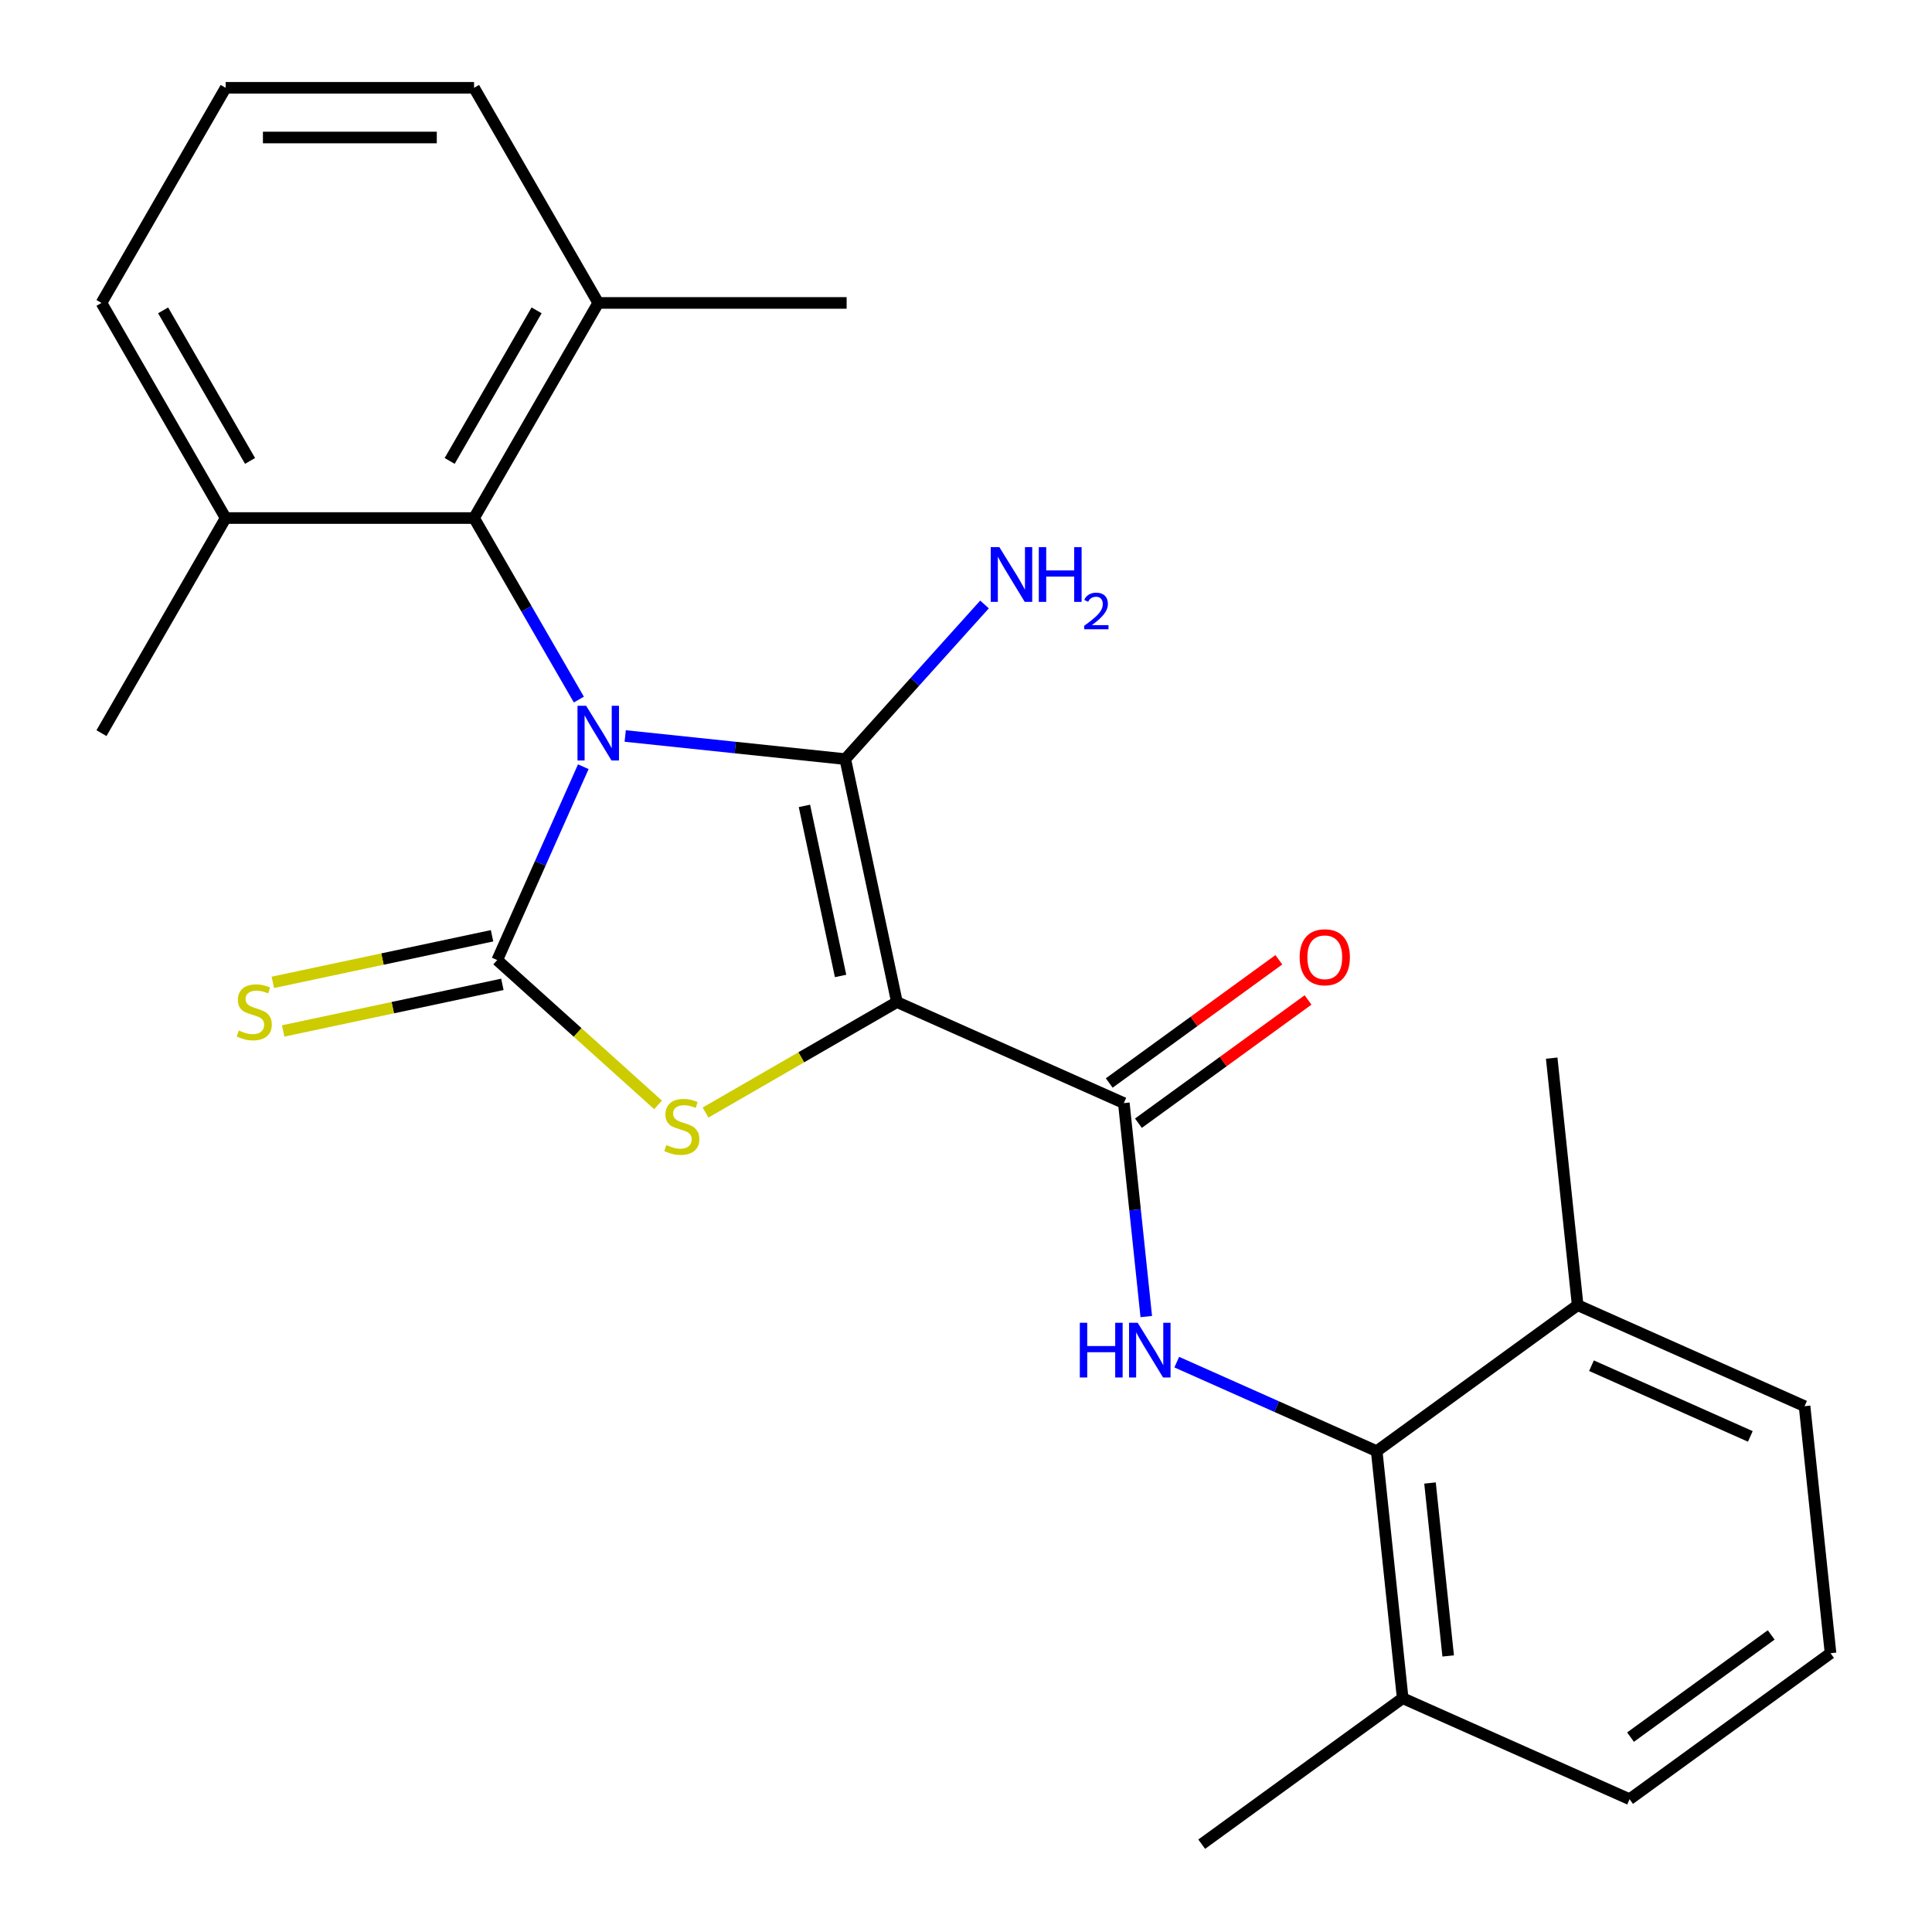 <?xml version='1.0' encoding='iso-8859-1'?>
<svg version='1.1' baseProfile='full'
              xmlns='http://www.w3.org/2000/svg'
                      xmlns:rdkit='http://www.rdkit.org/xml'
                      xmlns:xlink='http://www.w3.org/1999/xlink'
                  xml:space='preserve'
width='1000px' height='1000px' viewBox='0 0 1000 1000'>
<!-- END OF HEADER -->
<rect style='opacity:1.0;fill:#FFFFFF;stroke:none' width='1000' height='1000' x='0' y='0'> </rect>
<path class='bond-0' d='M 323.604,380.943 L 380.558,386.929' style='fill:none;fill-rule:evenodd;stroke:#0000FF;stroke-width:6px;stroke-linecap:butt;stroke-linejoin:miter;stroke-opacity:1' />
<path class='bond-0' d='M 380.558,386.929 L 437.511,392.915' style='fill:none;fill-rule:evenodd;stroke:#000000;stroke-width:6px;stroke-linecap:butt;stroke-linejoin:miter;stroke-opacity:1' />
<path class='bond-2' d='M 301.915,396.851 L 279.636,446.889' style='fill:none;fill-rule:evenodd;stroke:#0000FF;stroke-width:6px;stroke-linecap:butt;stroke-linejoin:miter;stroke-opacity:1' />
<path class='bond-2' d='M 279.636,446.889 L 257.358,496.927' style='fill:none;fill-rule:evenodd;stroke:#000000;stroke-width:6px;stroke-linecap:butt;stroke-linejoin:miter;stroke-opacity:1' />
<path class='bond-6' d='M 299.619,362.102 L 272.493,315.119' style='fill:none;fill-rule:evenodd;stroke:#0000FF;stroke-width:6px;stroke-linecap:butt;stroke-linejoin:miter;stroke-opacity:1' />
<path class='bond-6' d='M 272.493,315.119 L 245.368,268.136' style='fill:none;fill-rule:evenodd;stroke:#000000;stroke-width:6px;stroke-linecap:butt;stroke-linejoin:miter;stroke-opacity:1' />
<path class='bond-1' d='M 437.511,392.915 L 464.241,518.671' style='fill:none;fill-rule:evenodd;stroke:#000000;stroke-width:6px;stroke-linecap:butt;stroke-linejoin:miter;stroke-opacity:1' />
<path class='bond-1' d='M 416.369,417.125 L 435.08,505.154' style='fill:none;fill-rule:evenodd;stroke:#000000;stroke-width:6px;stroke-linecap:butt;stroke-linejoin:miter;stroke-opacity:1' />
<path class='bond-9' d='M 437.511,392.915 L 473.547,352.893' style='fill:none;fill-rule:evenodd;stroke:#000000;stroke-width:6px;stroke-linecap:butt;stroke-linejoin:miter;stroke-opacity:1' />
<path class='bond-9' d='M 473.547,352.893 L 509.584,312.87' style='fill:none;fill-rule:evenodd;stroke:#0000FF;stroke-width:6px;stroke-linecap:butt;stroke-linejoin:miter;stroke-opacity:1' />
<path class='bond-4' d='M 464.241,518.671 L 581.691,570.963' style='fill:none;fill-rule:evenodd;stroke:#000000;stroke-width:6px;stroke-linecap:butt;stroke-linejoin:miter;stroke-opacity:1' />
<path class='bond-25' d='M 464.241,518.671 L 414.718,547.263' style='fill:none;fill-rule:evenodd;stroke:#000000;stroke-width:6px;stroke-linecap:butt;stroke-linejoin:miter;stroke-opacity:1' />
<path class='bond-25' d='M 414.718,547.263 L 365.195,575.855' style='fill:none;fill-rule:evenodd;stroke:#CCCC00;stroke-width:6px;stroke-linecap:butt;stroke-linejoin:miter;stroke-opacity:1' />
<path class='bond-3' d='M 257.358,496.927 L 298.982,534.405' style='fill:none;fill-rule:evenodd;stroke:#000000;stroke-width:6px;stroke-linecap:butt;stroke-linejoin:miter;stroke-opacity:1' />
<path class='bond-3' d='M 298.982,534.405 L 340.606,571.884' style='fill:none;fill-rule:evenodd;stroke:#CCCC00;stroke-width:6px;stroke-linecap:butt;stroke-linejoin:miter;stroke-opacity:1' />
<path class='bond-8' d='M 254.685,484.351 L 197.954,496.41' style='fill:none;fill-rule:evenodd;stroke:#000000;stroke-width:6px;stroke-linecap:butt;stroke-linejoin:miter;stroke-opacity:1' />
<path class='bond-8' d='M 197.954,496.41 L 141.223,508.468' style='fill:none;fill-rule:evenodd;stroke:#CCCC00;stroke-width:6px;stroke-linecap:butt;stroke-linejoin:miter;stroke-opacity:1' />
<path class='bond-8' d='M 260.031,509.502 L 203.3,521.561' style='fill:none;fill-rule:evenodd;stroke:#000000;stroke-width:6px;stroke-linecap:butt;stroke-linejoin:miter;stroke-opacity:1' />
<path class='bond-8' d='M 203.3,521.561 L 146.569,533.619' style='fill:none;fill-rule:evenodd;stroke:#CCCC00;stroke-width:6px;stroke-linecap:butt;stroke-linejoin:miter;stroke-opacity:1' />
<path class='bond-5' d='M 581.691,570.963 L 587.497,626.206' style='fill:none;fill-rule:evenodd;stroke:#000000;stroke-width:6px;stroke-linecap:butt;stroke-linejoin:miter;stroke-opacity:1' />
<path class='bond-5' d='M 587.497,626.206 L 593.304,681.45' style='fill:none;fill-rule:evenodd;stroke:#0000FF;stroke-width:6px;stroke-linecap:butt;stroke-linejoin:miter;stroke-opacity:1' />
<path class='bond-10' d='M 589.248,581.364 L 633.147,549.47' style='fill:none;fill-rule:evenodd;stroke:#000000;stroke-width:6px;stroke-linecap:butt;stroke-linejoin:miter;stroke-opacity:1' />
<path class='bond-10' d='M 633.147,549.47 L 677.045,517.576' style='fill:none;fill-rule:evenodd;stroke:#FF0000;stroke-width:6px;stroke-linecap:butt;stroke-linejoin:miter;stroke-opacity:1' />
<path class='bond-10' d='M 574.134,560.562 L 618.033,528.668' style='fill:none;fill-rule:evenodd;stroke:#000000;stroke-width:6px;stroke-linecap:butt;stroke-linejoin:miter;stroke-opacity:1' />
<path class='bond-10' d='M 618.033,528.668 L 661.932,496.773' style='fill:none;fill-rule:evenodd;stroke:#FF0000;stroke-width:6px;stroke-linecap:butt;stroke-linejoin:miter;stroke-opacity:1' />
<path class='bond-7' d='M 609.084,705.037 L 660.832,728.076' style='fill:none;fill-rule:evenodd;stroke:#0000FF;stroke-width:6px;stroke-linecap:butt;stroke-linejoin:miter;stroke-opacity:1' />
<path class='bond-7' d='M 660.832,728.076 L 712.58,751.116' style='fill:none;fill-rule:evenodd;stroke:#000000;stroke-width:6px;stroke-linecap:butt;stroke-linejoin:miter;stroke-opacity:1' />
<path class='bond-11' d='M 245.368,268.136 L 309.65,156.795' style='fill:none;fill-rule:evenodd;stroke:#000000;stroke-width:6px;stroke-linecap:butt;stroke-linejoin:miter;stroke-opacity:1' />
<path class='bond-11' d='M 232.742,238.578 L 277.74,160.64' style='fill:none;fill-rule:evenodd;stroke:#000000;stroke-width:6px;stroke-linecap:butt;stroke-linejoin:miter;stroke-opacity:1' />
<path class='bond-12' d='M 245.368,268.136 L 116.802,268.136' style='fill:none;fill-rule:evenodd;stroke:#000000;stroke-width:6px;stroke-linecap:butt;stroke-linejoin:miter;stroke-opacity:1' />
<path class='bond-13' d='M 712.58,751.116 L 726.019,878.977' style='fill:none;fill-rule:evenodd;stroke:#000000;stroke-width:6px;stroke-linecap:butt;stroke-linejoin:miter;stroke-opacity:1' />
<path class='bond-13' d='M 740.168,767.607 L 749.575,857.11' style='fill:none;fill-rule:evenodd;stroke:#000000;stroke-width:6px;stroke-linecap:butt;stroke-linejoin:miter;stroke-opacity:1' />
<path class='bond-14' d='M 712.58,751.116 L 816.591,675.547' style='fill:none;fill-rule:evenodd;stroke:#000000;stroke-width:6px;stroke-linecap:butt;stroke-linejoin:miter;stroke-opacity:1' />
<path class='bond-17' d='M 309.65,156.795 L 245.368,45.455' style='fill:none;fill-rule:evenodd;stroke:#000000;stroke-width:6px;stroke-linecap:butt;stroke-linejoin:miter;stroke-opacity:1' />
<path class='bond-23' d='M 309.65,156.795 L 438.215,156.795' style='fill:none;fill-rule:evenodd;stroke:#000000;stroke-width:6px;stroke-linecap:butt;stroke-linejoin:miter;stroke-opacity:1' />
<path class='bond-19' d='M 116.802,268.136 L 52.52,156.795' style='fill:none;fill-rule:evenodd;stroke:#000000;stroke-width:6px;stroke-linecap:butt;stroke-linejoin:miter;stroke-opacity:1' />
<path class='bond-19' d='M 129.428,238.578 L 84.43,160.64' style='fill:none;fill-rule:evenodd;stroke:#000000;stroke-width:6px;stroke-linecap:butt;stroke-linejoin:miter;stroke-opacity:1' />
<path class='bond-24' d='M 116.802,268.136 L 52.52,379.476' style='fill:none;fill-rule:evenodd;stroke:#000000;stroke-width:6px;stroke-linecap:butt;stroke-linejoin:miter;stroke-opacity:1' />
<path class='bond-20' d='M 726.019,878.977 L 843.469,931.269' style='fill:none;fill-rule:evenodd;stroke:#000000;stroke-width:6px;stroke-linecap:butt;stroke-linejoin:miter;stroke-opacity:1' />
<path class='bond-21' d='M 726.019,878.977 L 622.007,954.545' style='fill:none;fill-rule:evenodd;stroke:#000000;stroke-width:6px;stroke-linecap:butt;stroke-linejoin:miter;stroke-opacity:1' />
<path class='bond-18' d='M 816.591,675.547 L 934.041,727.839' style='fill:none;fill-rule:evenodd;stroke:#000000;stroke-width:6px;stroke-linecap:butt;stroke-linejoin:miter;stroke-opacity:1' />
<path class='bond-18' d='M 823.75,706.881 L 905.965,743.486' style='fill:none;fill-rule:evenodd;stroke:#000000;stroke-width:6px;stroke-linecap:butt;stroke-linejoin:miter;stroke-opacity:1' />
<path class='bond-22' d='M 816.591,675.547 L 803.153,547.686' style='fill:none;fill-rule:evenodd;stroke:#000000;stroke-width:6px;stroke-linecap:butt;stroke-linejoin:miter;stroke-opacity:1' />
<path class='bond-15' d='M 116.802,45.455 L 52.52,156.795' style='fill:none;fill-rule:evenodd;stroke:#000000;stroke-width:6px;stroke-linecap:butt;stroke-linejoin:miter;stroke-opacity:1' />
<path class='bond-26' d='M 116.802,45.455 L 245.368,45.455' style='fill:none;fill-rule:evenodd;stroke:#000000;stroke-width:6px;stroke-linecap:butt;stroke-linejoin:miter;stroke-opacity:1' />
<path class='bond-26' d='M 136.087,71.168 L 226.083,71.168' style='fill:none;fill-rule:evenodd;stroke:#000000;stroke-width:6px;stroke-linecap:butt;stroke-linejoin:miter;stroke-opacity:1' />
<path class='bond-16' d='M 947.48,855.7 L 934.041,727.839' style='fill:none;fill-rule:evenodd;stroke:#000000;stroke-width:6px;stroke-linecap:butt;stroke-linejoin:miter;stroke-opacity:1' />
<path class='bond-27' d='M 947.48,855.7 L 843.469,931.269' style='fill:none;fill-rule:evenodd;stroke:#000000;stroke-width:6px;stroke-linecap:butt;stroke-linejoin:miter;stroke-opacity:1' />
<path class='bond-27' d='M 916.765,846.233 L 843.957,899.131' style='fill:none;fill-rule:evenodd;stroke:#000000;stroke-width:6px;stroke-linecap:butt;stroke-linejoin:miter;stroke-opacity:1' />
<path  class='atom-0' d='M 303.39 365.316
L 312.67 380.316
Q 313.59 381.796, 315.07 384.476
Q 316.55 387.156, 316.63 387.316
L 316.63 365.316
L 320.39 365.316
L 320.39 393.636
L 316.51 393.636
L 306.55 377.236
Q 305.39 375.316, 304.15 373.116
Q 302.95 370.916, 302.59 370.236
L 302.59 393.636
L 298.91 393.636
L 298.91 365.316
L 303.39 365.316
' fill='#0000FF'/>
<path  class='atom-4' d='M 344.9 592.673
Q 345.22 592.793, 346.54 593.353
Q 347.86 593.913, 349.3 594.273
Q 350.78 594.593, 352.22 594.593
Q 354.9 594.593, 356.46 593.313
Q 358.02 591.993, 358.02 589.713
Q 358.02 588.153, 357.22 587.193
Q 356.46 586.233, 355.26 585.713
Q 354.06 585.193, 352.06 584.593
Q 349.54 583.833, 348.02 583.113
Q 346.54 582.393, 345.46 580.873
Q 344.42 579.353, 344.42 576.793
Q 344.42 573.233, 346.82 571.033
Q 349.26 568.833, 354.06 568.833
Q 357.34 568.833, 361.06 570.393
L 360.14 573.473
Q 356.74 572.073, 354.18 572.073
Q 351.42 572.073, 349.9 573.233
Q 348.38 574.353, 348.42 576.313
Q 348.42 577.833, 349.18 578.753
Q 349.98 579.673, 351.1 580.193
Q 352.26 580.713, 354.18 581.313
Q 356.74 582.113, 358.26 582.913
Q 359.78 583.713, 360.86 585.353
Q 361.98 586.953, 361.98 589.713
Q 361.98 593.633, 359.34 595.753
Q 356.74 597.833, 352.38 597.833
Q 349.86 597.833, 347.94 597.273
Q 346.06 596.753, 343.82 595.833
L 344.9 592.673
' fill='#CCCC00'/>
<path  class='atom-6' d='M 558.91 684.664
L 562.75 684.664
L 562.75 696.704
L 577.23 696.704
L 577.23 684.664
L 581.07 684.664
L 581.07 712.984
L 577.23 712.984
L 577.23 699.904
L 562.75 699.904
L 562.75 712.984
L 558.91 712.984
L 558.91 684.664
' fill='#0000FF'/>
<path  class='atom-6' d='M 588.87 684.664
L 598.15 699.664
Q 599.07 701.144, 600.55 703.824
Q 602.03 706.504, 602.11 706.664
L 602.11 684.664
L 605.87 684.664
L 605.87 712.984
L 601.99 712.984
L 592.03 696.584
Q 590.87 694.664, 589.63 692.464
Q 588.43 690.264, 588.07 689.584
L 588.07 712.984
L 584.39 712.984
L 584.39 684.664
L 588.87 684.664
' fill='#0000FF'/>
<path  class='atom-9' d='M 123.602 533.377
Q 123.922 533.497, 125.242 534.057
Q 126.562 534.617, 128.002 534.977
Q 129.482 535.297, 130.922 535.297
Q 133.602 535.297, 135.162 534.017
Q 136.722 532.697, 136.722 530.417
Q 136.722 528.857, 135.922 527.897
Q 135.162 526.937, 133.962 526.417
Q 132.762 525.897, 130.762 525.297
Q 128.242 524.537, 126.722 523.817
Q 125.242 523.097, 124.162 521.577
Q 123.122 520.057, 123.122 517.497
Q 123.122 513.937, 125.522 511.737
Q 127.962 509.537, 132.762 509.537
Q 136.042 509.537, 139.762 511.097
L 138.842 514.177
Q 135.442 512.777, 132.882 512.777
Q 130.122 512.777, 128.602 513.937
Q 127.082 515.057, 127.122 517.017
Q 127.122 518.537, 127.882 519.457
Q 128.682 520.377, 129.802 520.897
Q 130.962 521.417, 132.882 522.017
Q 135.442 522.817, 136.962 523.617
Q 138.482 524.417, 139.562 526.057
Q 140.682 527.657, 140.682 530.417
Q 140.682 534.337, 138.042 536.457
Q 135.442 538.537, 131.082 538.537
Q 128.562 538.537, 126.642 537.977
Q 124.762 537.457, 122.522 536.537
L 123.602 533.377
' fill='#CCCC00'/>
<path  class='atom-10' d='M 517.278 283.213
L 526.558 298.213
Q 527.478 299.693, 528.958 302.373
Q 530.438 305.053, 530.518 305.213
L 530.518 283.213
L 534.278 283.213
L 534.278 311.533
L 530.398 311.533
L 520.438 295.133
Q 519.278 293.213, 518.038 291.013
Q 516.838 288.813, 516.478 288.133
L 516.478 311.533
L 512.798 311.533
L 512.798 283.213
L 517.278 283.213
' fill='#0000FF'/>
<path  class='atom-10' d='M 537.678 283.213
L 541.518 283.213
L 541.518 295.253
L 555.998 295.253
L 555.998 283.213
L 559.838 283.213
L 559.838 311.533
L 555.998 311.533
L 555.998 298.453
L 541.518 298.453
L 541.518 311.533
L 537.678 311.533
L 537.678 283.213
' fill='#0000FF'/>
<path  class='atom-10' d='M 561.211 310.539
Q 561.897 308.77, 563.534 307.794
Q 565.171 306.79, 567.441 306.79
Q 570.266 306.79, 571.85 308.322
Q 573.434 309.853, 573.434 312.572
Q 573.434 315.344, 571.375 317.931
Q 569.342 320.518, 565.118 323.581
L 573.751 323.581
L 573.751 325.693
L 561.158 325.693
L 561.158 323.924
Q 564.643 321.442, 566.702 319.594
Q 568.787 317.746, 569.791 316.083
Q 570.794 314.42, 570.794 312.704
Q 570.794 310.909, 569.896 309.906
Q 568.999 308.902, 567.441 308.902
Q 565.936 308.902, 564.933 309.51
Q 563.93 310.117, 563.217 311.463
L 561.211 310.539
' fill='#0000FF'/>
<path  class='atom-11' d='M 672.703 495.474
Q 672.703 488.674, 676.063 484.874
Q 679.423 481.074, 685.703 481.074
Q 691.983 481.074, 695.343 484.874
Q 698.703 488.674, 698.703 495.474
Q 698.703 502.354, 695.303 506.274
Q 691.903 510.154, 685.703 510.154
Q 679.463 510.154, 676.063 506.274
Q 672.703 502.394, 672.703 495.474
M 685.703 506.954
Q 690.023 506.954, 692.343 504.074
Q 694.703 501.154, 694.703 495.474
Q 694.703 489.914, 692.343 487.114
Q 690.023 484.274, 685.703 484.274
Q 681.383 484.274, 679.023 487.074
Q 676.703 489.874, 676.703 495.474
Q 676.703 501.194, 679.023 504.074
Q 681.383 506.954, 685.703 506.954
' fill='#FF0000'/>
</svg>
